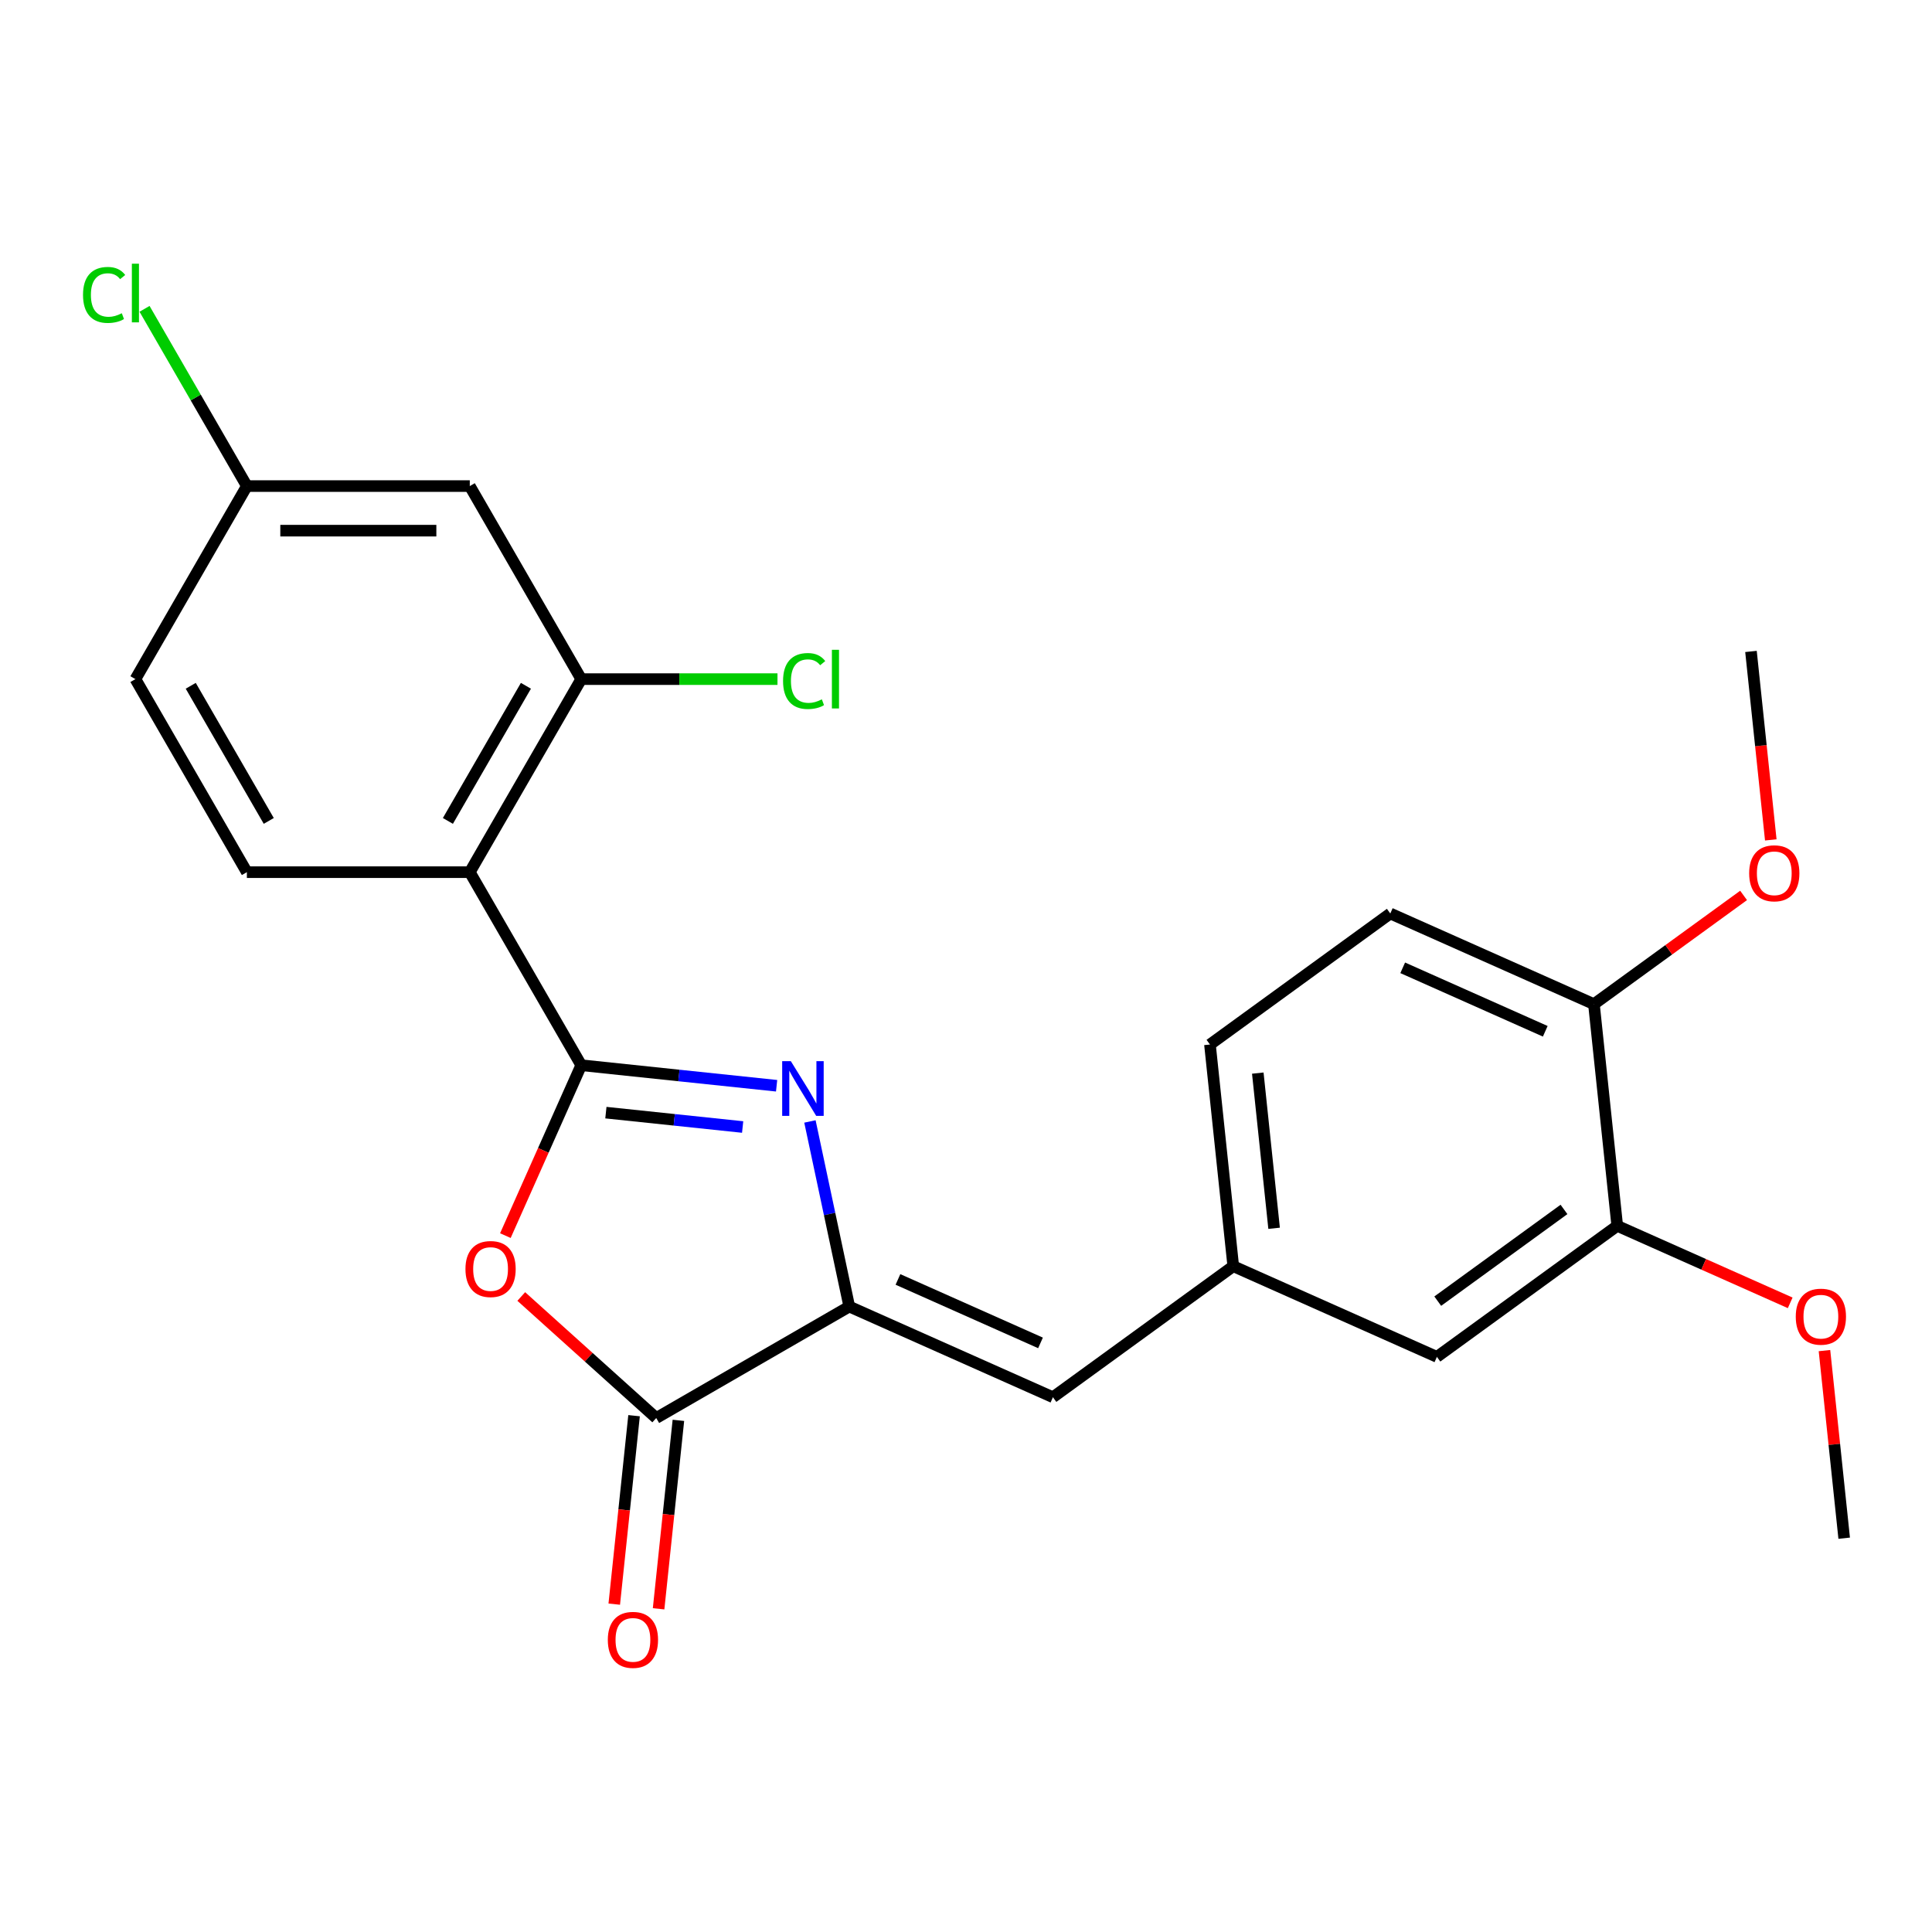 <?xml version='1.0' encoding='iso-8859-1'?>
<svg version='1.1' baseProfile='full'
              xmlns='http://www.w3.org/2000/svg'
                      xmlns:rdkit='http://www.rdkit.org/xml'
                      xmlns:xlink='http://www.w3.org/1999/xlink'
                  xml:space='preserve'
width='1000px' height='1000px' viewBox='0 0 1000 1000'>
<!-- END OF HEADER -->
<rect style='opacity:1.0;fill:#FFFFFF;stroke:none' width='1000' height='1000' x='0' y='0'> </rect>
<path class='bond-0' d='M 300.85,551.356 L 351.411,556.67' style='fill:none;fill-rule:evenodd;stroke:#000000;stroke-width:6px;stroke-linecap:butt;stroke-linejoin:miter;stroke-opacity:1' />
<path class='bond-0' d='M 351.411,556.67 L 401.972,561.984' style='fill:none;fill-rule:evenodd;stroke:#0000FF;stroke-width:6px;stroke-linecap:butt;stroke-linejoin:miter;stroke-opacity:1' />
<path class='bond-0' d='M 313.606,575.9 L 348.999,579.619' style='fill:none;fill-rule:evenodd;stroke:#000000;stroke-width:6px;stroke-linecap:butt;stroke-linejoin:miter;stroke-opacity:1' />
<path class='bond-0' d='M 348.999,579.619 L 384.392,583.339' style='fill:none;fill-rule:evenodd;stroke:#0000FF;stroke-width:6px;stroke-linecap:butt;stroke-linejoin:miter;stroke-opacity:1' />
<path class='bond-1' d='M 300.85,551.356 L 281.215,595.456' style='fill:none;fill-rule:evenodd;stroke:#000000;stroke-width:6px;stroke-linecap:butt;stroke-linejoin:miter;stroke-opacity:1' />
<path class='bond-1' d='M 281.215,595.456 L 261.581,639.555' style='fill:none;fill-rule:evenodd;stroke:#FF0000;stroke-width:6px;stroke-linecap:butt;stroke-linejoin:miter;stroke-opacity:1' />
<path class='bond-3' d='M 300.85,551.356 L 243.16,451.435' style='fill:none;fill-rule:evenodd;stroke:#000000;stroke-width:6px;stroke-linecap:butt;stroke-linejoin:miter;stroke-opacity:1' />
<path class='bond-2' d='M 419.22,580.461 L 429.403,628.367' style='fill:none;fill-rule:evenodd;stroke:#0000FF;stroke-width:6px;stroke-linecap:butt;stroke-linejoin:miter;stroke-opacity:1' />
<path class='bond-2' d='M 429.403,628.367 L 439.585,676.274' style='fill:none;fill-rule:evenodd;stroke:#000000;stroke-width:6px;stroke-linecap:butt;stroke-linejoin:miter;stroke-opacity:1' />
<path class='bond-4' d='M 269.805,671.062 L 304.735,702.513' style='fill:none;fill-rule:evenodd;stroke:#FF0000;stroke-width:6px;stroke-linecap:butt;stroke-linejoin:miter;stroke-opacity:1' />
<path class='bond-4' d='M 304.735,702.513 L 339.664,733.964' style='fill:none;fill-rule:evenodd;stroke:#000000;stroke-width:6px;stroke-linecap:butt;stroke-linejoin:miter;stroke-opacity:1' />
<path class='bond-6' d='M 439.585,676.274 L 544.99,723.203' style='fill:none;fill-rule:evenodd;stroke:#000000;stroke-width:6px;stroke-linecap:butt;stroke-linejoin:miter;stroke-opacity:1' />
<path class='bond-6' d='M 464.782,662.233 L 538.565,695.083' style='fill:none;fill-rule:evenodd;stroke:#000000;stroke-width:6px;stroke-linecap:butt;stroke-linejoin:miter;stroke-opacity:1' />
<path class='bond-24' d='M 439.585,676.274 L 339.664,733.964' style='fill:none;fill-rule:evenodd;stroke:#000000;stroke-width:6px;stroke-linecap:butt;stroke-linejoin:miter;stroke-opacity:1' />
<path class='bond-5' d='M 243.16,451.435 L 300.85,351.513' style='fill:none;fill-rule:evenodd;stroke:#000000;stroke-width:6px;stroke-linecap:butt;stroke-linejoin:miter;stroke-opacity:1' />
<path class='bond-5' d='M 231.829,424.908 L 272.212,354.964' style='fill:none;fill-rule:evenodd;stroke:#000000;stroke-width:6px;stroke-linecap:butt;stroke-linejoin:miter;stroke-opacity:1' />
<path class='bond-7' d='M 243.16,451.435 L 127.781,451.435' style='fill:none;fill-rule:evenodd;stroke:#000000;stroke-width:6px;stroke-linecap:butt;stroke-linejoin:miter;stroke-opacity:1' />
<path class='bond-11' d='M 328.189,732.758 L 323.063,781.529' style='fill:none;fill-rule:evenodd;stroke:#000000;stroke-width:6px;stroke-linecap:butt;stroke-linejoin:miter;stroke-opacity:1' />
<path class='bond-11' d='M 323.063,781.529 L 317.937,830.3' style='fill:none;fill-rule:evenodd;stroke:#FF0000;stroke-width:6px;stroke-linecap:butt;stroke-linejoin:miter;stroke-opacity:1' />
<path class='bond-11' d='M 351.139,735.17 L 346.013,783.941' style='fill:none;fill-rule:evenodd;stroke:#000000;stroke-width:6px;stroke-linecap:butt;stroke-linejoin:miter;stroke-opacity:1' />
<path class='bond-11' d='M 346.013,783.941 L 340.887,832.712' style='fill:none;fill-rule:evenodd;stroke:#FF0000;stroke-width:6px;stroke-linecap:butt;stroke-linejoin:miter;stroke-opacity:1' />
<path class='bond-8' d='M 300.85,351.513 L 243.16,251.592' style='fill:none;fill-rule:evenodd;stroke:#000000;stroke-width:6px;stroke-linecap:butt;stroke-linejoin:miter;stroke-opacity:1' />
<path class='bond-16' d='M 300.85,351.513 L 351.637,351.513' style='fill:none;fill-rule:evenodd;stroke:#000000;stroke-width:6px;stroke-linecap:butt;stroke-linejoin:miter;stroke-opacity:1' />
<path class='bond-16' d='M 351.637,351.513 L 402.424,351.513' style='fill:none;fill-rule:evenodd;stroke:#00CC00;stroke-width:6px;stroke-linecap:butt;stroke-linejoin:miter;stroke-opacity:1' />
<path class='bond-10' d='M 544.99,723.203 L 638.333,655.385' style='fill:none;fill-rule:evenodd;stroke:#000000;stroke-width:6px;stroke-linecap:butt;stroke-linejoin:miter;stroke-opacity:1' />
<path class='bond-17' d='M 127.781,451.435 L 70.091,351.513' style='fill:none;fill-rule:evenodd;stroke:#000000;stroke-width:6px;stroke-linecap:butt;stroke-linejoin:miter;stroke-opacity:1' />
<path class='bond-17' d='M 139.112,424.908 L 98.729,354.964' style='fill:none;fill-rule:evenodd;stroke:#000000;stroke-width:6px;stroke-linecap:butt;stroke-linejoin:miter;stroke-opacity:1' />
<path class='bond-25' d='M 243.16,251.592 L 127.781,251.592' style='fill:none;fill-rule:evenodd;stroke:#000000;stroke-width:6px;stroke-linecap:butt;stroke-linejoin:miter;stroke-opacity:1' />
<path class='bond-25' d='M 225.853,274.668 L 145.088,274.668' style='fill:none;fill-rule:evenodd;stroke:#000000;stroke-width:6px;stroke-linecap:butt;stroke-linejoin:miter;stroke-opacity:1' />
<path class='bond-9' d='M 837.081,634.496 L 743.737,702.314' style='fill:none;fill-rule:evenodd;stroke:#000000;stroke-width:6px;stroke-linecap:butt;stroke-linejoin:miter;stroke-opacity:1' />
<path class='bond-9' d='M 809.516,626 L 744.175,673.472' style='fill:none;fill-rule:evenodd;stroke:#000000;stroke-width:6px;stroke-linecap:butt;stroke-linejoin:miter;stroke-opacity:1' />
<path class='bond-19' d='M 837.081,634.496 L 881.841,654.424' style='fill:none;fill-rule:evenodd;stroke:#000000;stroke-width:6px;stroke-linecap:butt;stroke-linejoin:miter;stroke-opacity:1' />
<path class='bond-19' d='M 881.841,654.424 L 926.601,674.352' style='fill:none;fill-rule:evenodd;stroke:#FF0000;stroke-width:6px;stroke-linecap:butt;stroke-linejoin:miter;stroke-opacity:1' />
<path class='bond-26' d='M 837.081,634.496 L 825.021,519.749' style='fill:none;fill-rule:evenodd;stroke:#000000;stroke-width:6px;stroke-linecap:butt;stroke-linejoin:miter;stroke-opacity:1' />
<path class='bond-12' d='M 638.333,655.385 L 743.737,702.314' style='fill:none;fill-rule:evenodd;stroke:#000000;stroke-width:6px;stroke-linecap:butt;stroke-linejoin:miter;stroke-opacity:1' />
<path class='bond-18' d='M 638.333,655.385 L 626.273,540.638' style='fill:none;fill-rule:evenodd;stroke:#000000;stroke-width:6px;stroke-linecap:butt;stroke-linejoin:miter;stroke-opacity:1' />
<path class='bond-18' d='M 659.474,635.761 L 651.031,555.438' style='fill:none;fill-rule:evenodd;stroke:#000000;stroke-width:6px;stroke-linecap:butt;stroke-linejoin:miter;stroke-opacity:1' />
<path class='bond-13' d='M 825.021,519.749 L 719.616,472.82' style='fill:none;fill-rule:evenodd;stroke:#000000;stroke-width:6px;stroke-linecap:butt;stroke-linejoin:miter;stroke-opacity:1' />
<path class='bond-13' d='M 799.824,533.79 L 726.041,500.94' style='fill:none;fill-rule:evenodd;stroke:#000000;stroke-width:6px;stroke-linecap:butt;stroke-linejoin:miter;stroke-opacity:1' />
<path class='bond-21' d='M 825.021,519.749 L 863.75,491.61' style='fill:none;fill-rule:evenodd;stroke:#000000;stroke-width:6px;stroke-linecap:butt;stroke-linejoin:miter;stroke-opacity:1' />
<path class='bond-21' d='M 863.75,491.61 L 902.48,463.471' style='fill:none;fill-rule:evenodd;stroke:#FF0000;stroke-width:6px;stroke-linecap:butt;stroke-linejoin:miter;stroke-opacity:1' />
<path class='bond-14' d='M 719.616,472.82 L 626.273,540.638' style='fill:none;fill-rule:evenodd;stroke:#000000;stroke-width:6px;stroke-linecap:butt;stroke-linejoin:miter;stroke-opacity:1' />
<path class='bond-15' d='M 127.781,251.592 L 70.091,351.513' style='fill:none;fill-rule:evenodd;stroke:#000000;stroke-width:6px;stroke-linecap:butt;stroke-linejoin:miter;stroke-opacity:1' />
<path class='bond-20' d='M 127.781,251.592 L 101.298,205.723' style='fill:none;fill-rule:evenodd;stroke:#000000;stroke-width:6px;stroke-linecap:butt;stroke-linejoin:miter;stroke-opacity:1' />
<path class='bond-20' d='M 101.298,205.723 L 74.816,159.854' style='fill:none;fill-rule:evenodd;stroke:#00CC00;stroke-width:6px;stroke-linecap:butt;stroke-linejoin:miter;stroke-opacity:1' />
<path class='bond-22' d='M 944.34,699.069 L 949.443,747.62' style='fill:none;fill-rule:evenodd;stroke:#FF0000;stroke-width:6px;stroke-linecap:butt;stroke-linejoin:miter;stroke-opacity:1' />
<path class='bond-22' d='M 949.443,747.62 L 954.545,796.172' style='fill:none;fill-rule:evenodd;stroke:#000000;stroke-width:6px;stroke-linecap:butt;stroke-linejoin:miter;stroke-opacity:1' />
<path class='bond-23' d='M 916.556,434.726 L 911.43,385.955' style='fill:none;fill-rule:evenodd;stroke:#FF0000;stroke-width:6px;stroke-linecap:butt;stroke-linejoin:miter;stroke-opacity:1' />
<path class='bond-23' d='M 911.43,385.955 L 906.304,337.183' style='fill:none;fill-rule:evenodd;stroke:#000000;stroke-width:6px;stroke-linecap:butt;stroke-linejoin:miter;stroke-opacity:1' />
<path  class='atom-1' d='M 409.337 549.256
L 418.617 564.256
Q 419.537 565.736, 421.017 568.416
Q 422.497 571.096, 422.577 571.256
L 422.577 549.256
L 426.337 549.256
L 426.337 577.576
L 422.457 577.576
L 412.497 561.176
Q 411.337 559.256, 410.097 557.056
Q 408.897 554.856, 408.537 554.176
L 408.537 577.576
L 404.857 577.576
L 404.857 549.256
L 409.337 549.256
' fill='#0000FF'/>
<path  class='atom-2' d='M 240.921 656.84
Q 240.921 650.04, 244.281 646.24
Q 247.641 642.44, 253.921 642.44
Q 260.201 642.44, 263.561 646.24
Q 266.921 650.04, 266.921 656.84
Q 266.921 663.72, 263.521 667.64
Q 260.121 671.52, 253.921 671.52
Q 247.681 671.52, 244.281 667.64
Q 240.921 663.76, 240.921 656.84
M 253.921 668.32
Q 258.241 668.32, 260.561 665.44
Q 262.921 662.52, 262.921 656.84
Q 262.921 651.28, 260.561 648.48
Q 258.241 645.64, 253.921 645.64
Q 249.601 645.64, 247.241 648.44
Q 244.921 651.24, 244.921 656.84
Q 244.921 662.56, 247.241 665.44
Q 249.601 668.32, 253.921 668.32
' fill='#FF0000'/>
<path  class='atom-12' d='M 314.604 848.791
Q 314.604 841.991, 317.964 838.191
Q 321.324 834.391, 327.604 834.391
Q 333.884 834.391, 337.244 838.191
Q 340.604 841.991, 340.604 848.791
Q 340.604 855.671, 337.204 859.591
Q 333.804 863.471, 327.604 863.471
Q 321.364 863.471, 317.964 859.591
Q 314.604 855.711, 314.604 848.791
M 327.604 860.271
Q 331.924 860.271, 334.244 857.391
Q 336.604 854.471, 336.604 848.791
Q 336.604 843.231, 334.244 840.431
Q 331.924 837.591, 327.604 837.591
Q 323.284 837.591, 320.924 840.391
Q 318.604 843.191, 318.604 848.791
Q 318.604 854.511, 320.924 857.391
Q 323.284 860.271, 327.604 860.271
' fill='#FF0000'/>
<path  class='atom-17' d='M 405.309 352.493
Q 405.309 345.453, 408.589 341.773
Q 411.909 338.053, 418.189 338.053
Q 424.029 338.053, 427.149 342.173
L 424.509 344.333
Q 422.229 341.333, 418.189 341.333
Q 413.909 341.333, 411.629 344.213
Q 409.389 347.053, 409.389 352.493
Q 409.389 358.093, 411.709 360.973
Q 414.069 363.853, 418.629 363.853
Q 421.749 363.853, 425.389 361.973
L 426.509 364.973
Q 425.029 365.933, 422.789 366.493
Q 420.549 367.053, 418.069 367.053
Q 411.909 367.053, 408.589 363.293
Q 405.309 359.533, 405.309 352.493
' fill='#00CC00'/>
<path  class='atom-17' d='M 430.589 336.333
L 434.269 336.333
L 434.269 366.693
L 430.589 366.693
L 430.589 336.333
' fill='#00CC00'/>
<path  class='atom-20' d='M 929.485 681.505
Q 929.485 674.705, 932.845 670.905
Q 936.205 667.105, 942.485 667.105
Q 948.765 667.105, 952.125 670.905
Q 955.485 674.705, 955.485 681.505
Q 955.485 688.385, 952.085 692.305
Q 948.685 696.185, 942.485 696.185
Q 936.245 696.185, 932.845 692.305
Q 929.485 688.425, 929.485 681.505
M 942.485 692.985
Q 946.805 692.985, 949.125 690.105
Q 951.485 687.185, 951.485 681.505
Q 951.485 675.945, 949.125 673.145
Q 946.805 670.305, 942.485 670.305
Q 938.165 670.305, 935.805 673.105
Q 933.485 675.905, 933.485 681.505
Q 933.485 687.225, 935.805 690.105
Q 938.165 692.985, 942.485 692.985
' fill='#FF0000'/>
<path  class='atom-21' d='M 42.971 152.651
Q 42.971 145.611, 46.251 141.931
Q 49.571 138.211, 55.851 138.211
Q 61.691 138.211, 64.811 142.331
L 62.171 144.491
Q 59.891 141.491, 55.851 141.491
Q 51.571 141.491, 49.291 144.371
Q 47.051 147.211, 47.051 152.651
Q 47.051 158.251, 49.371 161.131
Q 51.731 164.011, 56.291 164.011
Q 59.411 164.011, 63.051 162.131
L 64.171 165.131
Q 62.691 166.091, 60.451 166.651
Q 58.211 167.211, 55.731 167.211
Q 49.571 167.211, 46.251 163.451
Q 42.971 159.691, 42.971 152.651
' fill='#00CC00'/>
<path  class='atom-21' d='M 68.251 136.491
L 71.931 136.491
L 71.931 166.851
L 68.251 166.851
L 68.251 136.491
' fill='#00CC00'/>
<path  class='atom-22' d='M 905.364 452.01
Q 905.364 445.21, 908.724 441.41
Q 912.084 437.61, 918.364 437.61
Q 924.644 437.61, 928.004 441.41
Q 931.364 445.21, 931.364 452.01
Q 931.364 458.89, 927.964 462.81
Q 924.564 466.69, 918.364 466.69
Q 912.124 466.69, 908.724 462.81
Q 905.364 458.93, 905.364 452.01
M 918.364 463.49
Q 922.684 463.49, 925.004 460.61
Q 927.364 457.69, 927.364 452.01
Q 927.364 446.45, 925.004 443.65
Q 922.684 440.81, 918.364 440.81
Q 914.044 440.81, 911.684 443.61
Q 909.364 446.41, 909.364 452.01
Q 909.364 457.73, 911.684 460.61
Q 914.044 463.49, 918.364 463.49
' fill='#FF0000'/>
</svg>

